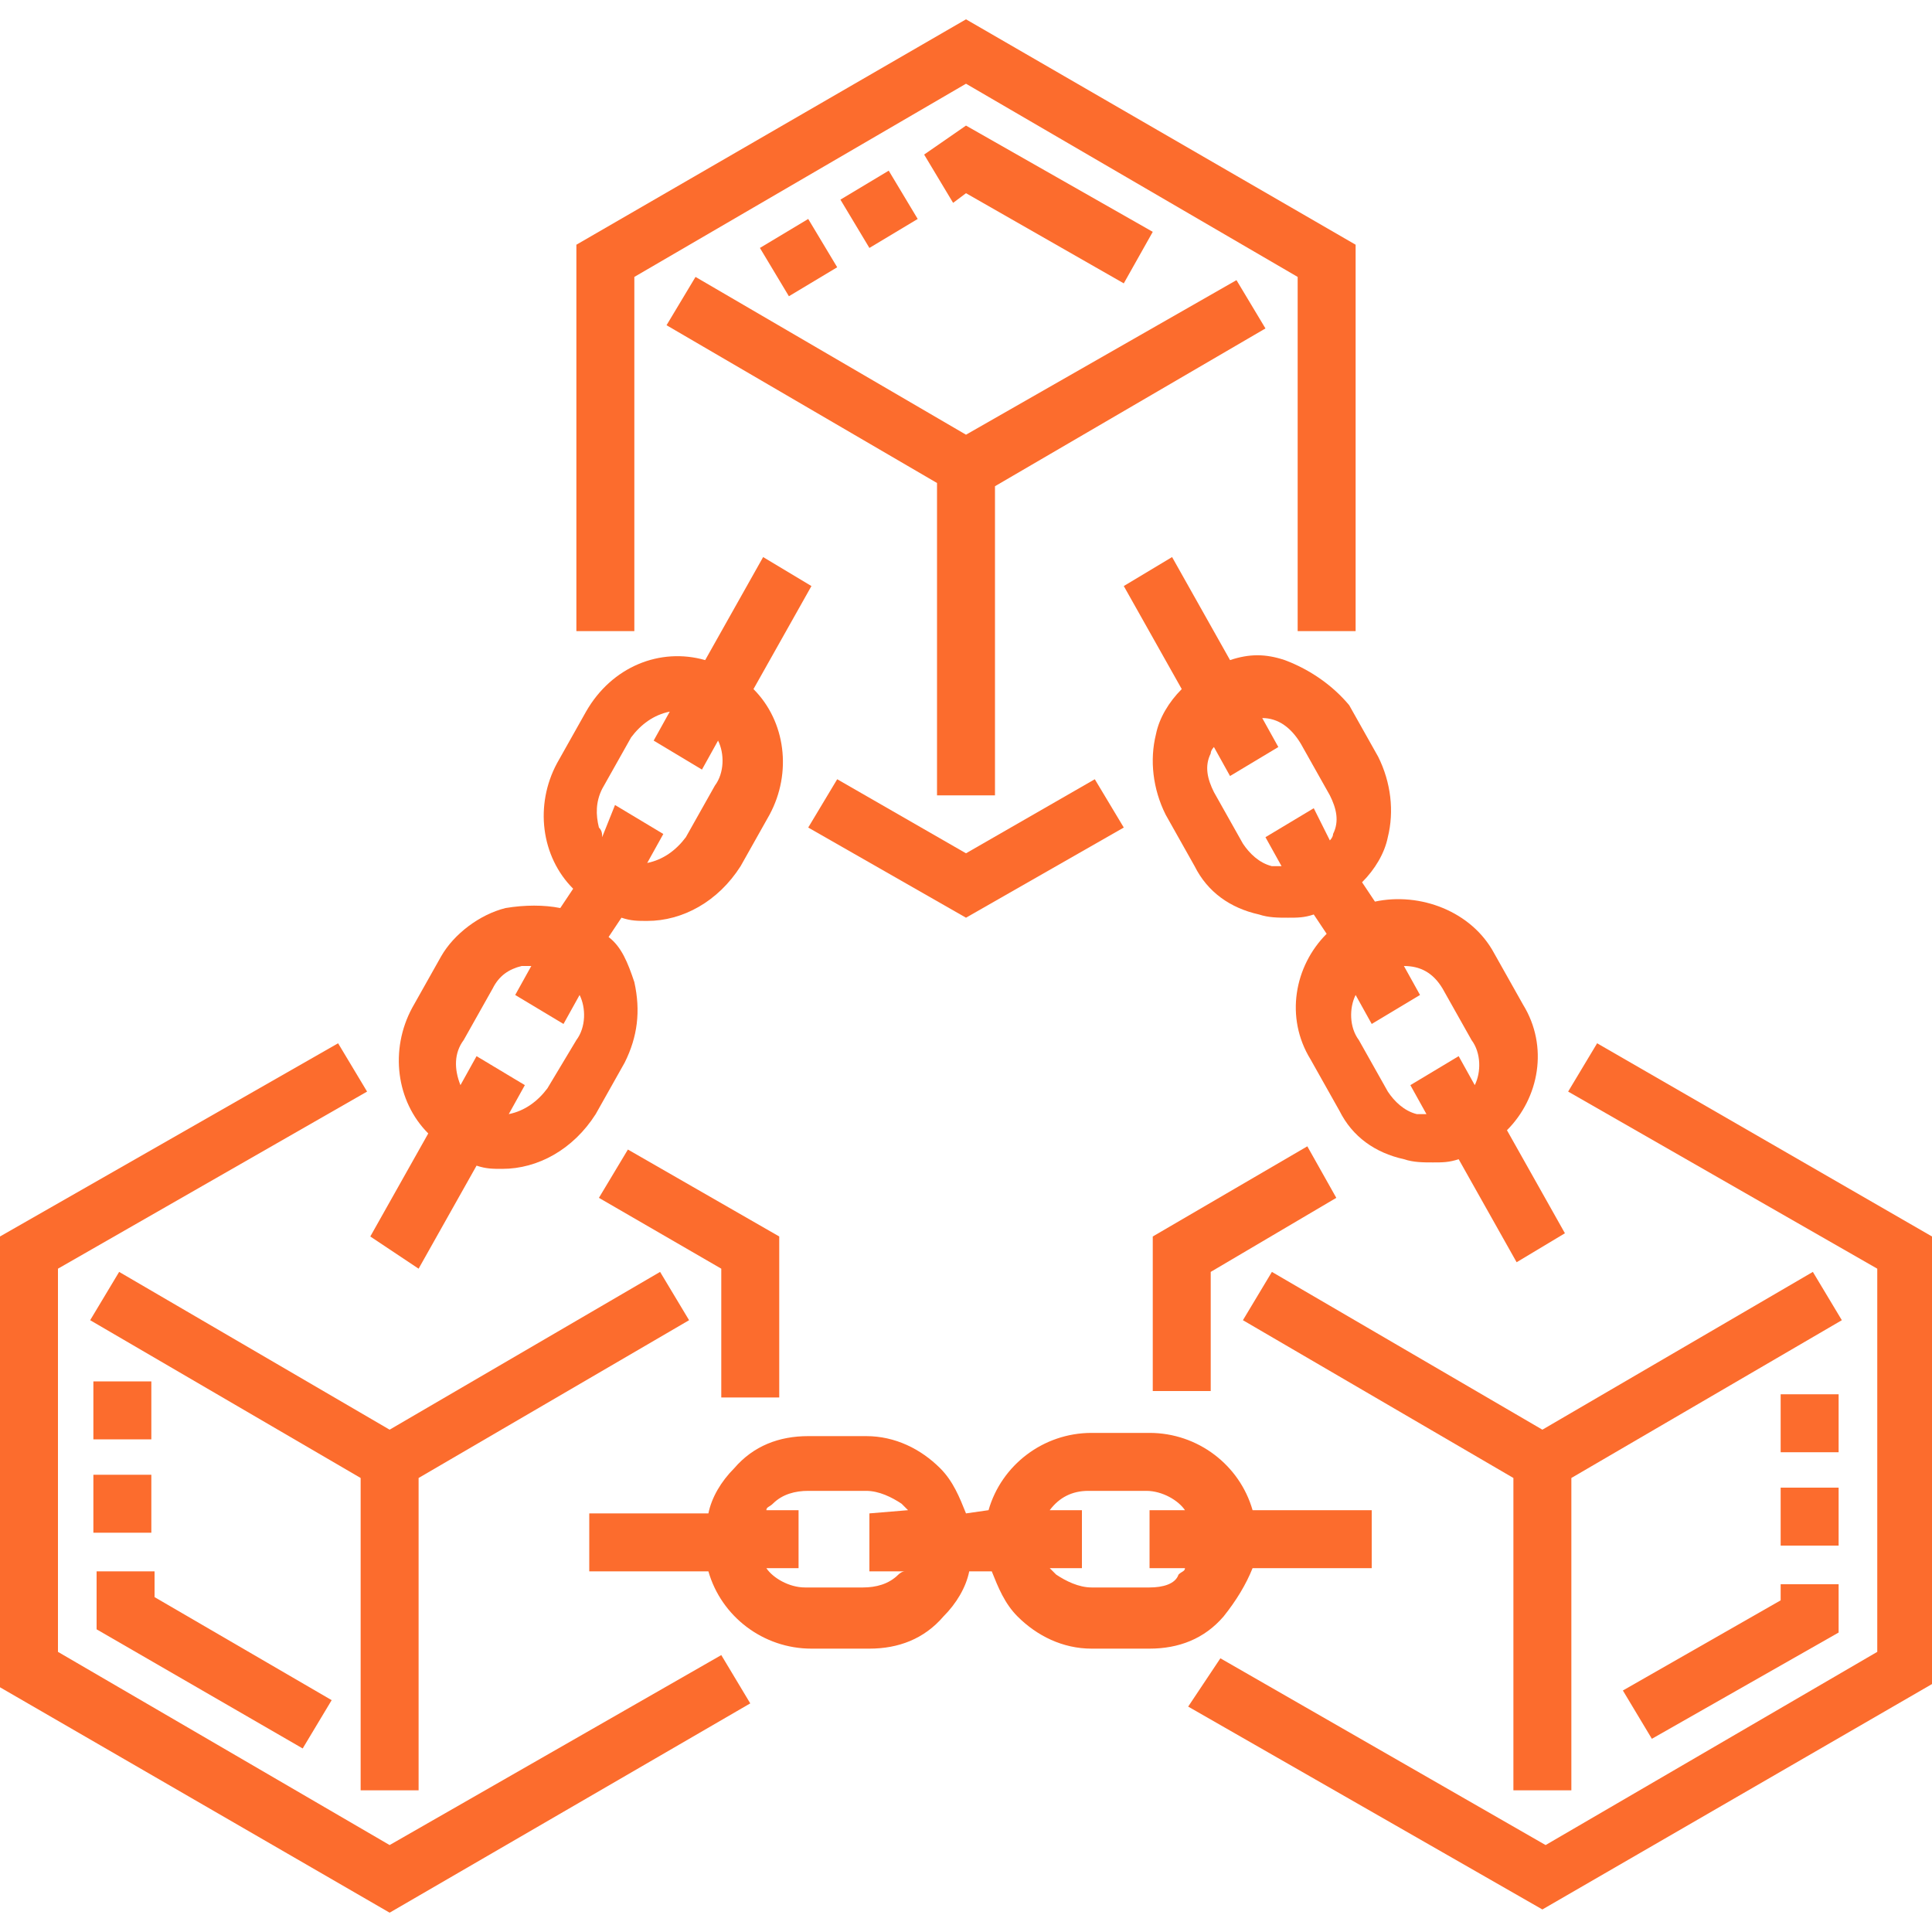 <svg xmlns="http://www.w3.org/2000/svg" xmlns:xlink="http://www.w3.org/1999/xlink" id="Layer_1" x="0px" y="0px" width="60px" height="60px" viewBox="0 0 60 60" style="enable-background:new 0 0 60 60;" xml:space="preserve"><style type="text/css">	.st0{fill:#FC6C2D;}</style><path class="st0" d="M39.9,20.5c-0.6-0.2-1.1-0.2-1.7,0l-1.8-3.2l-1.5,0.9l1.8,3.2c-0.4,0.4-0.7,0.9-0.8,1.4 c-0.2,0.8-0.1,1.7,0.3,2.5l0.9,1.6c0.4,0.8,1.1,1.3,2,1.5c0.3,0.1,0.6,0.1,0.9,0.1c0.3,0,0.5,0,0.8-0.1l0.4,0.6 c-1,1-1.3,2.6-0.5,3.9l0.9,1.6c0.4,0.8,1.1,1.3,2,1.5c0.3,0.1,0.6,0.1,0.9,0.1c0.3,0,0.5,0,0.8-0.1l1.8,3.2l1.5-0.9l-1.8-3.2 c1-1,1.3-2.6,0.5-3.9l-0.9-1.6c-0.7-1.3-2.3-1.9-3.7-1.6l-0.4-0.6c0.4-0.4,0.7-0.9,0.8-1.4c0.2-0.8,0.1-1.7-0.3-2.5l-0.9-1.6 C41.4,21.3,40.7,20.8,39.9,20.5z M44.8,30.7l0.9,1.6c0.3,0.4,0.3,1,0.1,1.4l-0.5-0.9l-1.5,0.9l0.5,0.9c-0.1,0-0.2,0-0.3,0 c-0.4-0.1-0.7-0.4-0.9-0.7l-0.9-1.6c-0.3-0.4-0.3-1-0.1-1.4l0.5,0.9l1.5-0.9l-0.5-0.9C44.1,30,44.5,30.2,44.8,30.7z M40.8,25.1 l-1.5,0.9l0.5,0.9c-0.1,0-0.2,0-0.3,0c-0.4-0.1-0.7-0.4-0.9-0.7l-0.9-1.6c-0.2-0.4-0.3-0.8-0.1-1.2c0-0.1,0.1-0.2,0.1-0.2l0.5,0.9 l1.5-0.9l-0.5-0.9c0.5,0,0.9,0.3,1.2,0.8l0.9,1.6c0.2,0.4,0.3,0.8,0.1,1.2c0,0.1-0.1,0.2-0.1,0.2L40.8,25.1z"></path><path class="st0" d="M13,39.4l1.8-3.2c0.3,0.1,0.5,0.1,0.8,0.1c1.1,0,2.2-0.6,2.9-1.7l0.9-1.6c0.4-0.8,0.5-1.6,0.3-2.5 c-0.2-0.6-0.4-1.1-0.8-1.4l0.4-0.6c0.3,0.1,0.5,0.1,0.8,0.1c1.1,0,2.2-0.6,2.9-1.7l0.9-1.6c0.7-1.3,0.5-2.9-0.5-3.9l1.8-3.2 l-1.5-0.9l-1.8,3.2c-1.4-0.4-2.9,0.2-3.7,1.6l-0.9,1.6c-0.7,1.3-0.5,2.9,0.5,3.9l-0.4,0.6c-0.5-0.1-1.1-0.1-1.7,0 c-0.8,0.2-1.6,0.8-2,1.5l-0.9,1.6c-0.7,1.3-0.5,2.9,0.5,3.9l-1.8,3.2L13,39.4z M18.6,25.7c-0.1-0.4-0.1-0.8,0.1-1.2l0.9-1.6 c0.3-0.4,0.7-0.7,1.2-0.8l-0.5,0.9l1.5,0.9l0.5-0.9c0.2,0.4,0.2,1-0.1,1.4l-0.9,1.6c-0.3,0.4-0.7,0.7-1.2,0.8l0.5-0.9l-1.5-0.9 L18.7,26C18.7,25.9,18.7,25.8,18.6,25.7z M14.4,32.3l0.9-1.6c0.2-0.4,0.5-0.6,0.9-0.7c0.1,0,0.2,0,0.3,0l-0.5,0.9l1.5,0.9l0.5-0.9 c0.2,0.4,0.2,1-0.1,1.4L17,33.8c-0.3,0.4-0.7,0.7-1.2,0.8l0.5-0.9l-1.5-0.9l-0.5,0.9C14.1,33.2,14.1,32.7,14.4,32.3z"></path><path class="st0" d="M38.9,48.7l3.7,0l0-1.8l-3.7,0c-0.4-1.4-1.7-2.4-3.2-2.4h0l-1.8,0c-1.5,0-2.8,1-3.2,2.4L30,47 c-0.2-0.5-0.4-1-0.8-1.4c-0.6-0.6-1.4-1-2.3-1h0l-1.8,0c-0.9,0-1.7,0.3-2.3,1c-0.4,0.4-0.7,0.9-0.8,1.4l-3.7,0l0,1.8l3.7,0 c0.4,1.4,1.7,2.4,3.2,2.4h0l1.8,0c0.9,0,1.7-0.3,2.3-1c0.4-0.4,0.7-0.9,0.8-1.4l0.7,0c0.2,0.5,0.4,1,0.8,1.4c0.6,0.6,1.4,1,2.3,1h0 l1.8,0c0.9,0,1.7-0.3,2.3-1C38.4,49.7,38.7,49.2,38.9,48.7z M27.9,48.9c-0.3,0.3-0.7,0.4-1.1,0.4l-1.8,0h0c-0.5,0-1-0.3-1.2-0.6l1,0 l0-1.8l-1,0c0-0.1,0.1-0.1,0.2-0.2c0.3-0.3,0.7-0.4,1.1-0.4l1.8,0h0c0.4,0,0.8,0.2,1.1,0.4c0.1,0.1,0.1,0.1,0.2,0.2L27,47l0,1.8 l1.1,0C28,48.8,27.9,48.9,27.9,48.9z M35.7,49.3l-1.8,0h0c-0.4,0-0.8-0.2-1.1-0.4c-0.1-0.1-0.1-0.1-0.2-0.2l1,0l0-1.8l-1,0 c0.3-0.4,0.7-0.6,1.2-0.6l1.8,0h0c0.5,0,1,0.3,1.2,0.6l-1.1,0l0,1.8l1.1,0c0,0.1-0.1,0.1-0.2,0.2C36.5,49.2,36.1,49.3,35.7,49.3z"></path><path class="st0" d="M30.9,24.8v-9.7l8.4-4.9l-0.9-1.5L30,13.5l-8.4-4.9l-0.9,1.5l8.4,4.9v9.7H30.9z"></path><path class="st0" d="M56.3,39.5l-8.4,4.9l-8.4-4.9L38.6,41l8.4,4.9l0,9.7l1.8,0l0-9.7l8.4-4.9L56.3,39.5z"></path><path class="st0" d="M13,55.6v-9.7l8.4-4.9l-0.9-1.5l-8.4,4.9l-8.4-4.9L2.8,41l8.4,4.9v9.7H13z"></path><path class="st0" d="M19.7,8.6l10.3-6l10.3,6v11h1.8v-12L30,0.6l-12.1,7v12h1.8V8.6z"></path><path class="st0" d="M30,28.5l4.9-2.8L34,24.2l-4,2.3l-4-2.3l-0.9,1.5L30,28.5z"></path><path class="st0" d="M12.1,57.3l-10.3-6V39.4l9.6-5.5l-0.9-1.5L0,38.4v14l12.1,7l11.2-6.5l-0.9-1.5L12.1,57.3z"></path><path class="st0" d="M24.2,43.4v-5l-4.7-2.7l-0.9,1.5l3.8,2.2v4H24.2z"></path><path class="st0" d="M60,38.4l-10.4-6l-0.9,1.5l9.6,5.5l0,11.9l-10.3,6l-10.1-5.8L36.9,53l11,6.3l12.1-7L60,38.4z"></path><path class="st0" d="M40.6,35.6l-4.8,2.8l0,4.8l1.8,0l0-3.7l3.9-2.3L40.6,35.6z"></path><path class="st0" d="M24.5,9.2l-0.9-1.5l1.5-0.9L26,8.3L24.5,9.2z M34.9,8.8L30,6l-0.4,0.3l-0.9-1.5L30,3.9l5.8,3.3L34.9,8.8z  M27,7.7l-0.9-1.5l1.5-0.9l0.9,1.5L27,7.7z"></path><path class="st0" d="M51.3,54l-0.9-1.5l4.9-2.8l0-0.5l1.8,0l0,1.5L51.3,54z M55.3,48l0-1.8l1.8,0l0,1.8L55.3,48z M55.3,45.1l0-1.8 l1.8,0l0,1.8L55.3,45.1z"></path><path class="st0" d="M9.4,54.3l-6.4-3.7v-1.8h1.8v0.8l5.5,3.2L9.4,54.3z M2.9,47.6v-1.8h1.8v1.8L2.9,47.6z M4.7,44.7H2.9v-1.8h1.8 V44.7z"></path></svg>